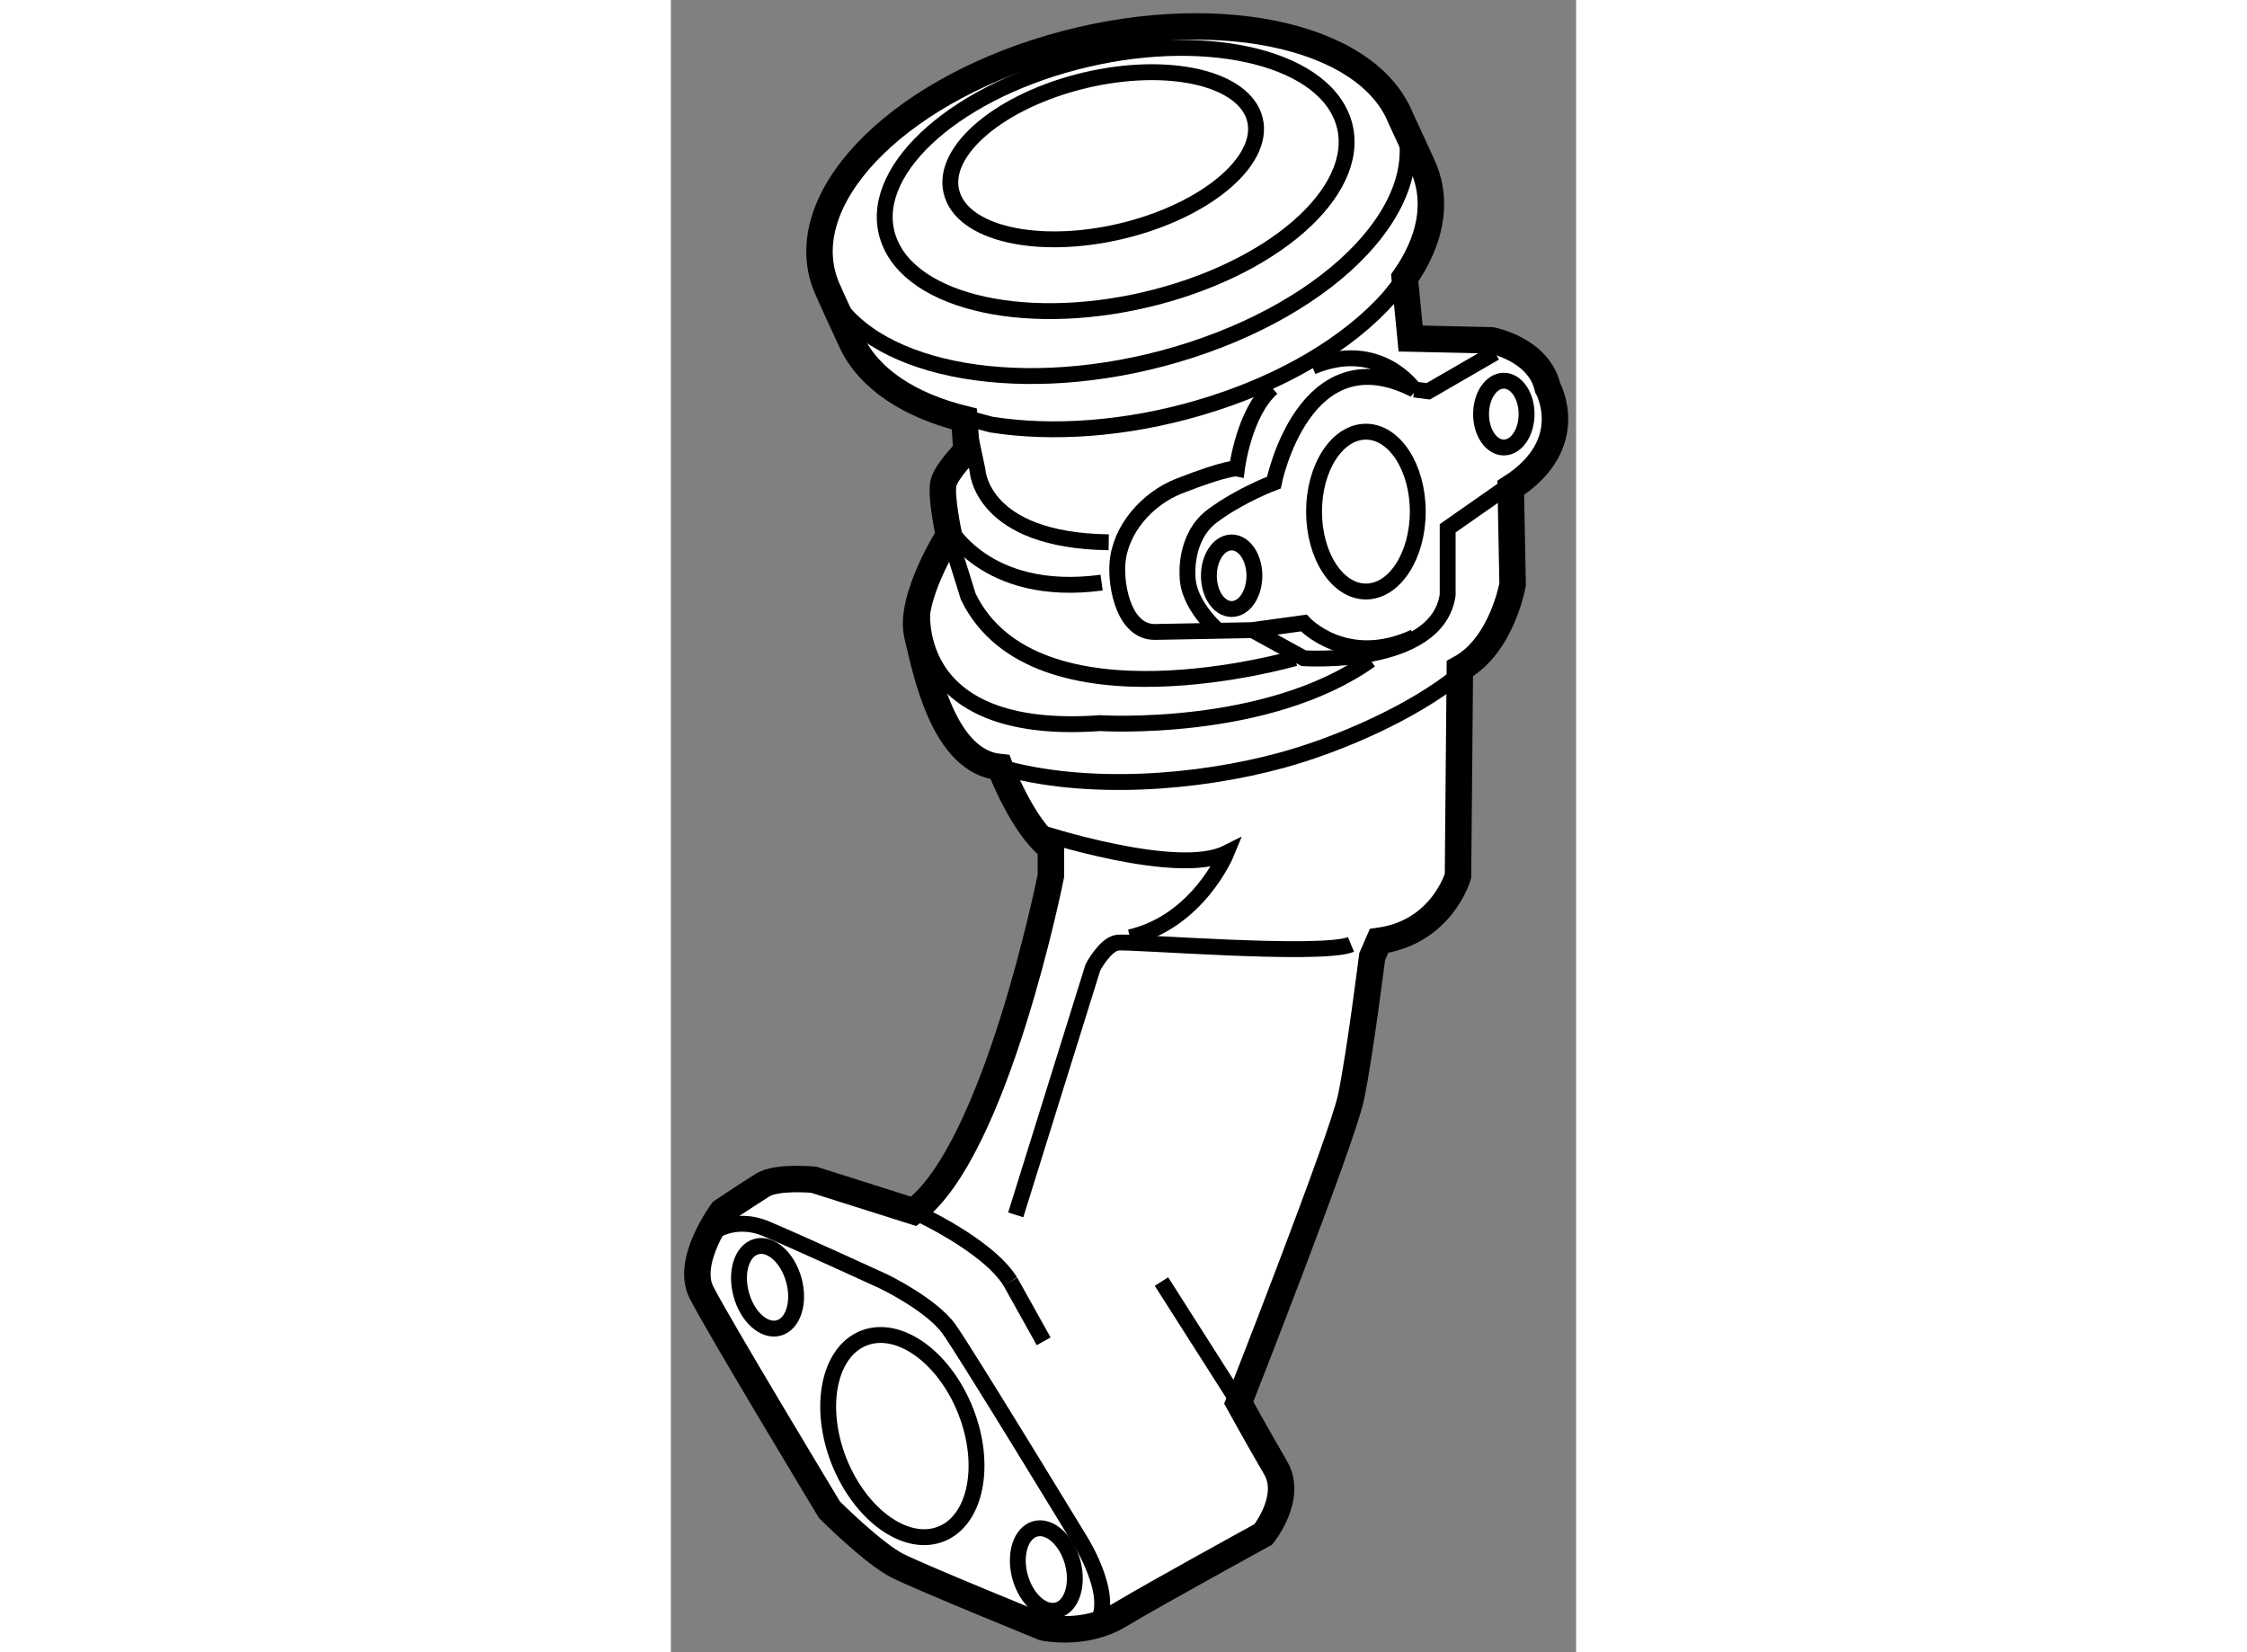 <?xml version="1.0" encoding="utf-8"?>
<!-- Generator: Adobe Illustrator 15.1.0, SVG Export Plug-In . SVG Version: 6.00 Build 0)  -->
<!DOCTYPE svg PUBLIC "-//W3C//DTD SVG 1.1//EN" "http://www.w3.org/Graphics/SVG/1.1/DTD/svg11.dtd">
<svg version="1.1" xmlns="http://www.w3.org/2000/svg" xmlns:xlink="http://www.w3.org/1999/xlink" x="0px" y="0px" width="244.8px"
	 height="180px" viewBox="142.764 31.861 17.105 31.22" enable-background="new 0 0 244.8 180" xml:space="preserve">
	
<rect x="142.764" y="31.861" width="17.105" height="31.22" fill="#808080" stroke="none"/>
	
<g><path fill="#FFFFFF" stroke="#000000" stroke-width="0.5" d="M156.015,49.939c0,0-0.233,1.858-0.399,2.654
					c-0.165,0.797-2.122,5.773-2.122,5.773s0.366,0.664,0.696,1.229c0.332,0.563-0.232,1.26-0.232,1.26s-2.059,1.128-2.722,1.528
					c-0.662,0.398-1.428,0.231-1.428,0.231s-2.286-0.93-2.754-1.162c-0.462-0.231-1.293-1.062-1.293-1.062s-2.123-3.516-2.422-4.113
					c-0.299-0.598,0.397-1.526,0.397-1.526s0.499-0.333,0.765-0.499c0.268-0.166,0.962-0.099,0.962-0.099l1.89,0.598
					c1.562-1.162,2.591-6.338,2.591-6.338v-0.53c-0.532-0.399-0.961-1.526-0.961-1.526c-1.065-0.101-1.396-1.793-1.562-2.49
					c-0.166-0.697,0.597-1.89,0.597-1.89s-0.165-0.764-0.101-0.997c0.065-0.232,0.432-0.598,0.432-0.598l-0.04-0.603
					c-1.021-0.253-1.793-0.747-2.124-1.443c0,0-0.456-0.985-0.485-1.065c-0.651-1.609,1.249-3.625,4.246-4.504
					c2.995-0.878,5.955-0.286,6.607,1.324c0,0,0.406,0.876,0.444,0.968c0.265,0.652,0.109,1.371-0.367,2.053l0.112,1.146l1.526,0.034
					c0,0,0.896,0.165,1.064,0.896c0,0,0.598,1.062-0.698,1.891l0.035,1.825c0,0-0.2,1.161-0.997,1.592l-0.035,3.916
					c0,0-0.298,1.062-1.492,1.228L156.015,49.939z"></path><path fill="none" stroke="#000000" stroke-width="0.3" d="M156.63,37.113l-0.296,0.371c-0.759,0.857-2.021,1.624-3.583,2.081
					c-1.396,0.41-2.786,0.501-3.938,0.318l-0.364-0.098"></path><path fill="none" stroke="#000000" stroke-width="0.3" d="M156.558,34.056c0.651,1.609-1.249,3.626-4.246,4.505
					c-2.852,0.835-5.665,0.339-6.496-1.096"></path><path fill="none" stroke="#000000" stroke-width="0.3" d="M151.417,36.194c-1.572,0.413-3.066,0.129-3.331-0.639
					c-0.271-0.767,0.787-1.725,2.355-2.14c1.575-0.415,3.069-0.127,3.339,0.638C154.048,34.82,152.989,35.778,151.417,36.194z"></path><path fill="none" stroke="#000000" stroke-width="0.3" d="M151.941,37.473c-2.37,0.618-4.641,0.128-5.066-1.098
					c-0.429-1.225,1.152-2.722,3.524-3.341c2.368-0.62,4.638-0.127,5.064,1.097S154.315,36.853,151.941,37.473z"></path><line fill="none" stroke="#000000" stroke-width="0.3" x1="152.034" y1="56.077" x2="153.493" y2="58.367"></line><path fill="none" stroke="#000000" stroke-width="0.3" d="M147.353,54.751c0,0,1.396,0.63,1.825,1.326"></path><path fill="none" stroke="#000000" stroke-width="0.3" d="M143.506,55.181c0,0,0.431-0.364,1.061-0.1
				c0.631,0.265,2.221,0.996,2.221,0.996s0.896,0.432,1.23,0.896c0.331,0.464,2.49,4.015,2.49,4.015s0.793,1.261,0.163,1.693"></path><ellipse transform="matrix(0.965 -0.264 0.264 0.965 -9.707 40.095)" fill="none" stroke="#000000" stroke-width="0.3" cx="144.516" cy="56.21" rx="0.515" ry="0.797"></ellipse><path fill="none" stroke="#000000" stroke-width="0.3" d="M150.356,61.384c0.113,0.424-0.016,0.829-0.289,0.903
				c-0.271,0.075-0.589-0.208-0.706-0.633c-0.114-0.425,0.015-0.828,0.289-0.904C149.924,60.676,150.238,60.96,150.356,61.384z"></path><path fill="none" stroke="#000000" stroke-width="0.3" d="M148.335,58.526c0.402,1.022,0.192,2.063-0.468,2.322
				c-0.658,0.261-1.521-0.357-1.927-1.379c-0.402-1.022-0.192-2.061,0.468-2.323C147.071,56.886,147.931,57.503,148.335,58.526z"></path><path fill="none" stroke="#000000" stroke-width="0.3" d="M149.28,54.817l1.459-4.679c0,0,0.229-0.431,0.463-0.465
				c0.234-0.033,3.851,0.266,4.413,0.034"></path><path fill="none" stroke="#000000" stroke-width="0.3" d="M149.709,47.583c0,0,2.623,0.862,3.552,0.398
				c0,0-0.531,1.294-1.824,1.592"></path><path fill="none" stroke="#000000" stroke-width="0.3" d="M147.982,41.776c0,0,0.7,1.393,2.921,1.094"></path><path fill="none" stroke="#000000" stroke-width="0.3" d="M151.037,42.108c-2.422-0.033-2.479-1.361-2.479-1.361l-0.175-0.829"></path><path fill="none" stroke="#000000" stroke-width="0.3" d="M154.554,44.298c0,0-4.908,1.427-6.17-1.161l-0.467-1.494"></path><path fill="none" stroke="#000000" stroke-width="0.3" d="M147.521,43.303c0,0-0.367,2.489,3.351,2.222c0,0,3.15,0.2,5.109-1.193"></path><path fill="none" stroke="#000000" stroke-width="0.3" d="M158.534,41.08l-1.092,0.764v1.26c-0.2,1.361-2.72,1.195-2.72,1.195
				l-0.965-0.531c0,0-1.801,0.033-1.824,0.034c-0.605,0.025-0.763-0.855-0.731-1.29c0.045-0.647,0.563-1.229,1.162-1.465
				c0.93-0.365,1.096-0.332,1.096-0.332s0.133-1.061,0.665-1.525"></path><polyline fill="none" stroke="#000000" stroke-width="0.3" points="156.811,39.221 157.075,39.255 158.336,38.525 		"></polyline><ellipse fill="none" stroke="#000000" stroke-width="0.3" cx="155.897" cy="41.528" rx="0.98" ry="1.51"></ellipse><path fill="none" stroke="#000000" stroke-width="0.3" d="M156.811,43.9c-1.297,0.597-2.088-0.267-2.088-0.267l-0.965,0.133"></path><path fill="none" stroke="#000000" stroke-width="0.3" d="M153.126,43.801c0,0-0.599-0.498-0.599-1.061
				c0,0-0.064-0.731,0.467-1.129c0.534-0.399,1.164-0.631,1.164-0.631s0.564-2.82,2.652-1.758c0,0-0.665-0.962-1.926-0.432"></path><ellipse fill="none" stroke="#000000" stroke-width="0.3" cx="153.36" cy="42.74" rx="0.43" ry="0.629"></ellipse><ellipse fill="none" stroke="#000000" stroke-width="0.3" cx="158.503" cy="39.686" rx="0.43" ry="0.631"></ellipse><path fill="none" stroke="#000000" stroke-width="0.3" d="M148.982,46.356c1.623,0.464,3.719,0.311,5.337-0.133
				c1.07-0.293,2.482-0.908,3.354-1.626"></path><line fill="none" stroke="#000000" stroke-width="0.3" x1="149.178" y1="56.077" x2="149.808" y2="57.206"></line></g>


</svg>